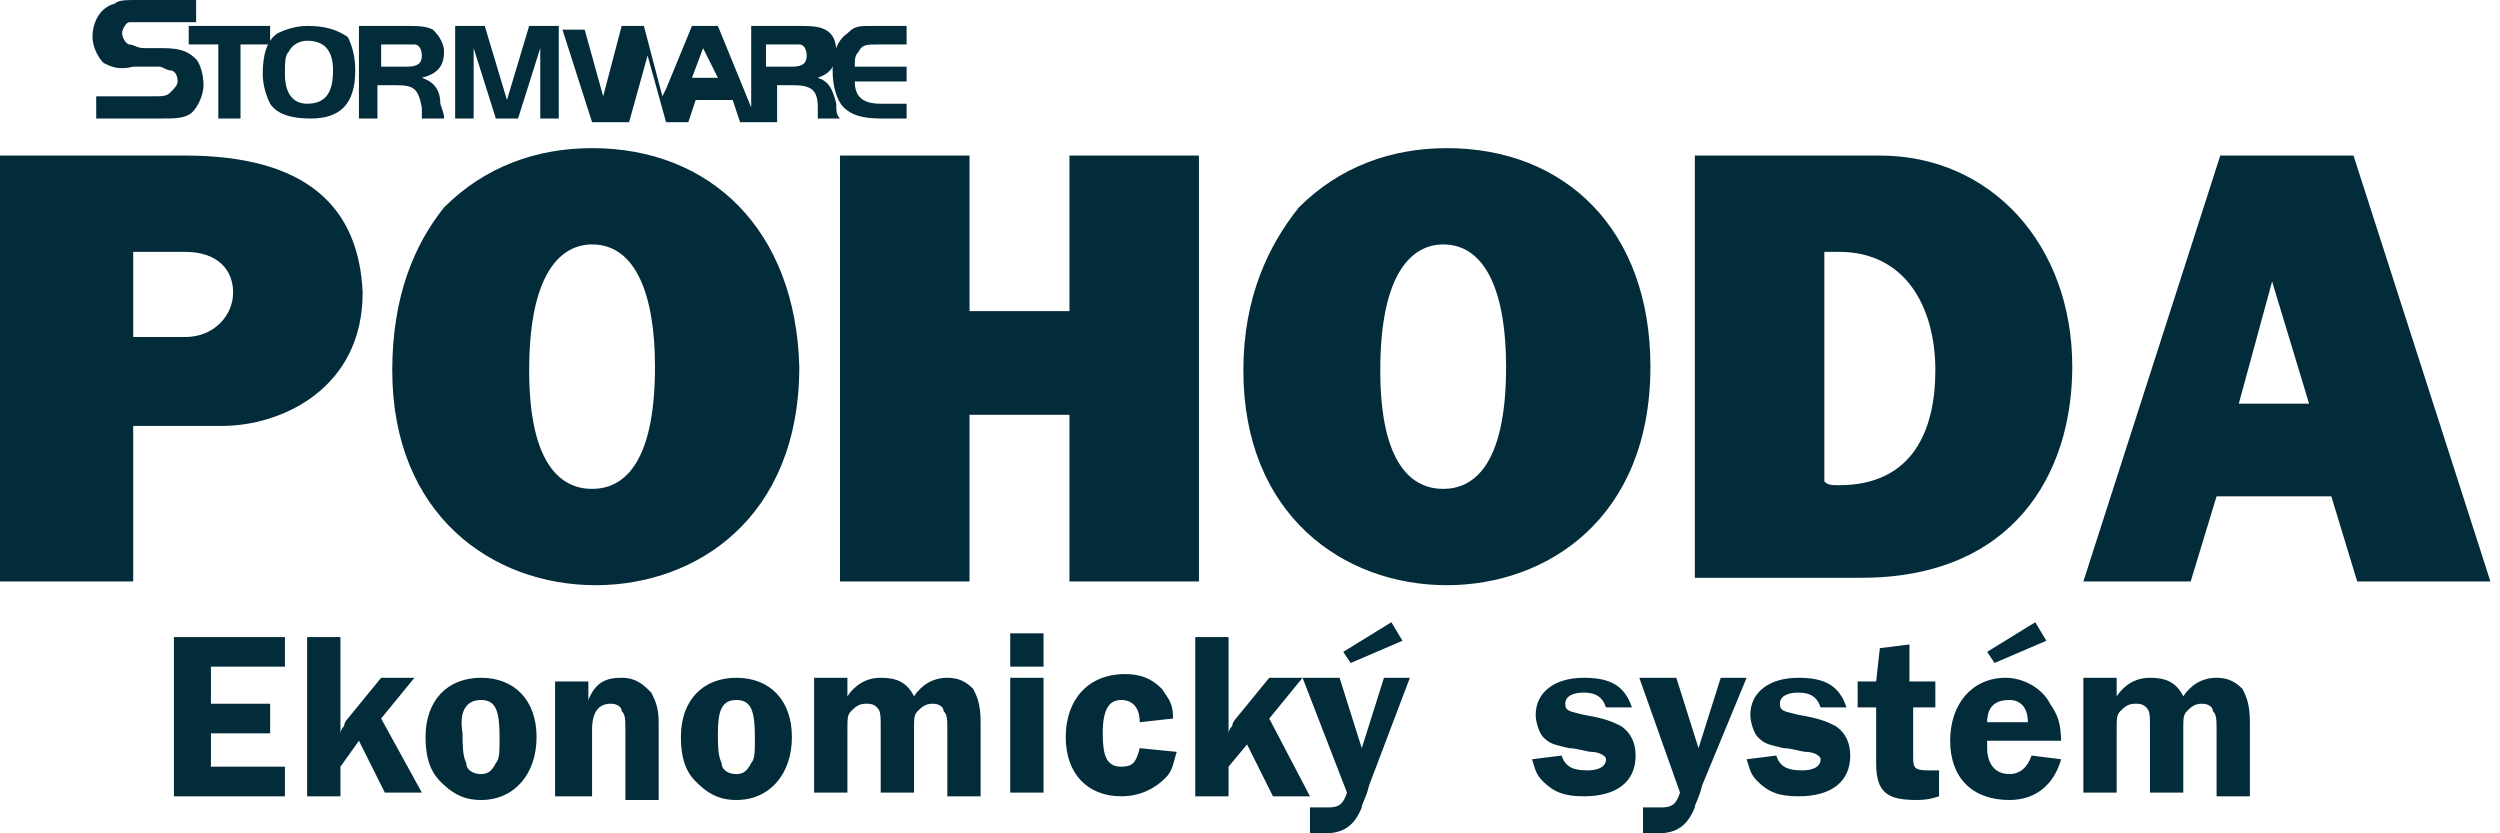 <svg width="144" height="48" viewBox="0 0 144 48" fill="none" xmlns="http://www.w3.org/2000/svg">
<path fill-rule="evenodd" clip-rule="evenodd" d="M133.004 23.253H128.954L130.873 16.213L133.004 23.253ZM120.002 33.493H126.183L127.675 28.587H134.283L135.775 33.493H143.448L135.562 8.96H127.888L120.002 33.493ZM105.082 27.733V14.507C105.295 14.507 105.721 14.507 105.934 14.507C109.771 14.507 111.476 17.707 111.476 21.333C111.476 24.747 110.197 27.947 105.934 27.947C105.508 27.947 105.295 27.947 105.082 27.733ZM97.622 33.28H107.213C115.952 33.28 119.363 27.307 119.363 21.12C119.363 14.08 114.673 8.96 108.279 8.96H97.622V33.28ZM71.618 21.333C71.618 29.653 77.373 33.707 83.341 33.707C89.096 33.707 95.064 29.867 95.064 21.12C95.064 13.227 90.161 8.533 83.341 8.533C80.144 8.533 77.159 9.6 74.815 11.947C73.11 14.08 71.618 17.067 71.618 21.333ZM79.504 21.333C79.504 15.573 81.422 14.08 83.127 14.08C85.685 14.08 86.751 17.067 86.751 21.12C86.751 26.88 84.833 28.16 83.127 28.16C81.422 28.16 79.504 26.88 79.504 21.333ZM48.385 33.493H55.845V23.893H61.6V33.493H69.06V8.96H61.6V17.92H55.845V8.96H48.385V33.493ZM22.594 21.333C22.594 29.653 28.349 33.707 34.317 33.707C40.072 33.707 46.04 29.867 46.04 21.12C45.827 13.227 40.924 8.533 34.104 8.533C30.906 8.533 27.922 9.6 25.578 11.947C23.872 14.08 22.594 17.067 22.594 21.333ZM30.48 21.333C30.48 15.573 32.398 14.08 34.104 14.08C36.661 14.08 37.727 17.067 37.727 21.12C37.727 26.88 35.809 28.16 34.104 28.16C32.398 28.16 30.48 26.88 30.48 21.333ZM0 33.493H7.673V24.533H12.789C16.199 24.533 20.889 22.4 20.889 16.853C20.675 11.947 17.691 8.96 10.657 8.96H0V33.493ZM7.673 19.413V14.507H10.657C12.576 14.507 13.428 15.573 13.428 16.853C13.428 18.133 12.363 19.413 10.657 19.413H7.673Z" fill="#032C3B"/>
<path fill-rule="evenodd" clip-rule="evenodd" d="M129.594 45.867V41.6C129.594 40.534 129.38 40.107 129.167 39.68C128.741 39.254 128.315 39.04 127.675 39.04C126.823 39.04 126.183 39.467 125.757 40.107C125.331 39.254 124.691 39.04 123.839 39.04C122.986 39.04 122.347 39.467 121.92 40.107V39.04H120.002V45.654H121.92V42.027C121.92 41.387 121.92 41.174 122.133 40.96C122.347 40.747 122.56 40.534 122.986 40.534C123.199 40.534 123.412 40.534 123.625 40.747C123.839 40.96 123.839 41.174 123.839 42.027V45.654H125.757V42.027C125.757 41.387 125.757 41.174 125.97 40.96C126.183 40.747 126.396 40.534 126.823 40.534C127.249 40.534 127.462 40.747 127.462 40.96C127.675 41.174 127.675 41.387 127.675 42.24V45.867H129.594ZM117.231 35.84L114.46 37.547L114.886 38.187L117.87 36.907L117.231 35.84ZM114.46 41.6C114.46 40.747 114.886 40.32 115.739 40.32C116.378 40.32 116.805 40.747 116.805 41.6H114.46ZM118.723 42.88C118.723 41.6 118.51 41.174 118.084 40.534C117.657 39.68 116.592 39.04 115.526 39.04C113.607 39.04 112.329 40.534 112.329 42.667C112.329 44.8 113.607 46.08 115.739 46.08C117.231 46.08 118.297 45.227 118.723 43.734L117.018 43.52C116.805 44.16 116.378 44.587 115.739 44.587C114.886 44.587 114.46 43.947 114.46 43.094C114.46 43.094 114.46 42.88 114.46 42.667H118.723V42.88ZM109.984 40.747H111.476V39.254H109.984V37.12L108.279 37.334L108.066 39.254H107V40.747H108.066V43.947C108.066 45.654 108.705 46.08 110.41 46.08C110.623 46.08 111.05 46.08 111.689 45.867V44.374C111.476 44.374 111.263 44.374 111.05 44.374C110.197 44.374 110.197 44.16 110.197 43.52V40.747H109.984ZM106.36 40.747C105.934 39.467 105.082 39.04 103.59 39.04C101.884 39.04 100.819 39.894 100.819 41.174C100.819 41.6 101.032 42.24 101.245 42.454C101.671 42.88 101.884 42.88 102.737 43.094C103.163 43.094 103.803 43.307 104.016 43.307C104.442 43.307 104.868 43.52 104.868 43.734C104.868 44.16 104.442 44.374 103.803 44.374C102.95 44.374 102.524 44.16 102.311 43.52L100.605 43.734C100.819 44.374 100.819 44.587 101.245 45.014C101.884 45.654 102.524 45.867 103.59 45.867C105.508 45.867 106.574 45.014 106.574 43.52C106.574 42.88 106.36 42.24 105.721 41.814C105.295 41.6 104.868 41.387 103.59 41.174C102.737 40.96 102.524 40.96 102.524 40.534C102.524 40.107 102.95 39.894 103.59 39.894C104.229 39.894 104.655 40.107 104.868 40.747H106.36ZM100.605 39.04H99.114L97.835 43.094L96.556 39.04H94.424L96.769 45.654C96.556 46.294 96.343 46.507 95.703 46.507C95.277 46.507 95.064 46.507 94.637 46.507V48C95.064 48 95.277 48 95.49 48C96.556 48 97.195 47.574 97.621 46.507C97.621 46.294 97.835 46.08 98.048 45.227L100.605 39.04ZM93.998 40.747C93.572 39.467 92.719 39.04 91.227 39.04C89.522 39.04 88.456 39.894 88.456 41.174C88.456 41.6 88.669 42.24 88.882 42.454C89.309 42.88 89.522 42.88 90.374 43.094C90.801 43.094 91.44 43.307 91.653 43.307C92.08 43.307 92.506 43.52 92.506 43.734C92.506 44.16 92.08 44.374 91.44 44.374C90.588 44.374 90.161 44.16 89.948 43.52L88.243 43.734C88.456 44.374 88.456 44.587 88.882 45.014C89.522 45.654 90.161 45.867 91.227 45.867C93.145 45.867 94.211 45.014 94.211 43.52C94.211 42.88 93.998 42.24 93.359 41.814C92.932 41.6 92.506 41.387 91.227 41.174C90.374 40.96 90.161 40.96 90.161 40.534C90.161 40.107 90.588 39.894 91.227 39.894C91.866 39.894 92.293 40.107 92.506 40.747H93.998ZM80.143 35.84L77.372 37.547L77.799 38.187L80.783 36.907L80.143 35.84ZM81.209 39.04H79.717L78.438 43.094L77.159 39.04H75.028L77.586 45.654C77.372 46.294 77.159 46.507 76.52 46.507C76.094 46.507 75.88 46.507 75.454 46.507V48C75.88 48 76.094 48 76.307 48C77.372 48 78.012 47.574 78.438 46.507C78.438 46.294 78.651 46.08 78.865 45.227L81.209 39.04ZM73.109 41.387L75.028 39.04H73.109L71.191 41.387C71.191 41.387 70.978 41.6 70.978 41.814C70.978 41.814 70.765 42.027 70.765 42.24V36.694H68.847V45.867H70.765V44.16L71.831 42.88L73.323 45.867H75.454L73.109 41.387ZM65.649 43.094C65.436 43.947 65.223 44.16 64.584 44.16C63.731 44.16 63.518 43.52 63.518 42.24C63.518 40.747 63.944 40.32 64.584 40.32C65.223 40.32 65.649 40.747 65.649 41.6L67.568 41.387C67.568 40.534 67.355 40.32 66.928 39.68C66.289 39.04 65.649 38.827 64.797 38.827C62.665 38.827 61.386 40.32 61.386 42.454C61.386 44.587 62.665 45.867 64.584 45.867C65.649 45.867 66.502 45.44 67.141 44.8C67.568 44.374 67.568 43.947 67.781 43.307L65.649 43.094ZM60.108 36.48H58.189V38.4H60.108V36.48ZM60.108 39.04H58.189V45.654H60.108V39.04ZM56.484 45.867V41.6C56.484 40.534 56.271 40.107 56.058 39.68C55.631 39.254 55.205 39.04 54.566 39.04C53.713 39.04 53.074 39.467 52.647 40.107C52.221 39.254 51.582 39.04 50.729 39.04C49.876 39.04 49.237 39.467 48.811 40.107V39.04H46.892V45.654H48.811V42.027C48.811 41.387 48.811 41.174 49.024 40.96C49.237 40.747 49.45 40.534 49.876 40.534C50.09 40.534 50.303 40.534 50.516 40.747C50.729 40.96 50.729 41.174 50.729 42.027V45.654H52.647V42.027C52.647 41.387 52.647 41.174 52.861 40.96C53.074 40.747 53.287 40.534 53.713 40.534C54.139 40.534 54.352 40.747 54.352 40.96C54.566 41.174 54.566 41.387 54.566 42.24V45.867H56.484ZM42.416 40.32C43.269 40.32 43.482 40.96 43.482 42.454C43.482 43.307 43.482 43.734 43.269 43.947C43.056 44.374 42.843 44.587 42.416 44.587C41.99 44.587 41.564 44.374 41.564 43.947C41.35 43.52 41.35 42.88 41.35 42.24C41.35 40.96 41.564 40.32 42.416 40.32ZM42.416 39.04C40.498 39.04 39.219 40.32 39.219 42.454C39.219 43.52 39.432 44.374 40.072 45.014C40.711 45.654 41.35 46.08 42.416 46.08C44.335 46.08 45.614 44.587 45.614 42.454C45.614 40.32 44.335 39.04 42.416 39.04ZM37.94 45.867V41.6C37.94 40.747 37.727 40.32 37.514 39.894C37.088 39.467 36.661 39.04 35.809 39.04C34.956 39.04 34.317 39.254 33.89 40.32V39.254H31.972V45.867H34.103V42.027C34.103 40.96 34.53 40.534 35.169 40.534C35.596 40.534 35.809 40.747 35.809 40.96C36.022 41.174 36.022 41.387 36.022 42.24V46.08H37.94V45.867ZM27.709 40.32C28.562 40.32 28.775 40.96 28.775 42.454C28.775 43.307 28.775 43.734 28.562 43.947C28.349 44.374 28.135 44.587 27.709 44.587C27.283 44.587 26.857 44.374 26.857 43.947C26.643 43.52 26.643 42.88 26.643 42.24C26.43 40.96 26.857 40.32 27.709 40.32ZM27.709 39.04C25.791 39.04 24.512 40.32 24.512 42.454C24.512 43.52 24.725 44.374 25.364 45.014C26.004 45.654 26.643 46.08 27.709 46.08C29.627 46.08 30.906 44.587 30.906 42.454C30.906 40.32 29.627 39.04 27.709 39.04ZM21.954 41.387L23.872 39.04H21.954L20.036 41.387C20.036 41.387 19.823 41.6 19.823 41.814C19.823 41.814 19.61 42.027 19.61 42.24V36.694H17.691V45.867H19.61V44.16L20.675 42.667L22.167 45.654H24.299L21.954 41.387ZM16.412 38.4V36.694H10.018V45.867H16.412V44.16H12.149V42.24H15.56V40.534H12.149V38.4H16.412Z" fill="#032C3B"/>
<path fill-rule="evenodd" clip-rule="evenodd" d="M5.542 5.547H8.739C9.378 5.547 9.591 5.547 9.805 5.333C10.018 5.12 10.231 4.907 10.231 4.693C10.231 4.267 10.018 4.053 9.805 4.053C9.591 4.053 9.378 3.84 9.165 3.84H7.673C6.821 4.053 6.394 3.84 5.968 3.627C5.542 3.2 5.328 2.56 5.328 2.133C5.328 1.28 5.755 0.427 6.607 0.213C6.821 0 7.247 0 7.886 0H11.297V1.28H8.313C7.673 1.28 7.673 1.28 7.46 1.28C7.247 1.28 7.034 1.707 7.034 1.92C7.034 2.133 7.247 2.56 7.46 2.56C7.673 2.56 7.886 2.773 8.313 2.773H9.378C10.444 2.773 10.87 2.987 11.297 3.413C11.51 3.627 11.723 4.267 11.723 4.907C11.723 5.547 11.297 6.4 10.87 6.613C10.444 6.827 10.018 6.827 9.165 6.827H5.542V5.547Z" fill="#032C3B"/>
<path fill-rule="evenodd" clip-rule="evenodd" d="M10.87 2.56V1.493H15.559V2.56H13.854V6.827H12.575V2.56H10.87Z" fill="#032C3B"/>
<path fill-rule="evenodd" clip-rule="evenodd" d="M17.691 1.493C17.051 1.493 16.412 1.707 15.986 1.92C15.346 2.347 15.133 3.2 15.133 4.267C15.133 4.907 15.346 5.547 15.559 5.974C15.986 6.614 16.838 6.827 17.904 6.827C19.609 6.827 20.462 5.974 20.462 4.053C20.462 3.2 20.249 2.56 20.035 2.133C19.396 1.707 18.757 1.493 17.691 1.493ZM17.691 2.347C18.757 2.347 19.183 2.987 19.183 4.053C19.183 5.334 18.757 5.974 17.691 5.974C16.838 5.974 16.412 5.334 16.412 4.267C16.412 3.627 16.412 3.2 16.625 2.987C16.838 2.56 17.265 2.347 17.691 2.347Z" fill="#032C3B"/>
<path fill-rule="evenodd" clip-rule="evenodd" d="M21.954 4.907H22.806C23.872 4.907 24.085 5.12 24.298 6.187C24.298 6.4 24.298 6.614 24.298 6.614C24.298 6.827 24.298 6.827 24.298 6.827H25.577C25.577 6.614 25.577 6.614 25.364 5.974C25.364 5.12 24.938 4.693 24.298 4.48C25.151 4.267 25.577 3.84 25.577 2.987C25.577 2.56 25.364 2.133 24.938 1.707C24.512 1.493 24.085 1.493 23.233 1.493H20.675V6.827H21.741V4.907M21.954 3.84V2.56H23.446C23.659 2.56 23.872 2.56 23.872 2.56C24.085 2.56 24.298 2.773 24.298 3.2C24.298 3.627 24.085 3.84 23.446 3.84H21.954Z" fill="#032C3B"/>
<path fill-rule="evenodd" clip-rule="evenodd" d="M29.201 5.76L30.48 1.493H32.185V6.827H31.119V2.773L29.84 6.827H28.561L27.282 2.773V6.827H26.217V1.493H27.922L29.201 5.76Z" fill="#032C3B"/>
<path fill-rule="evenodd" clip-rule="evenodd" d="M52.221 2.56H50.729C49.876 2.56 49.663 2.56 49.45 2.987C49.237 3.2 49.237 3.413 49.237 3.84H52.221V4.693H49.237C49.237 5.547 49.663 5.974 50.729 5.974H52.221V6.827H50.729C49.663 6.827 49.024 6.614 48.597 6.187C48.171 5.76 47.958 4.907 47.958 4.053C47.958 3.2 48.171 2.347 48.811 1.92C49.237 1.493 49.45 1.493 50.303 1.493H52.221V2.56Z" fill="#032C3B"/>
<path fill-rule="evenodd" clip-rule="evenodd" d="M40.498 2.773L39.858 4.48H41.35L40.498 2.773ZM34.743 5.547L35.809 1.493H37.087L38.153 5.547L38.366 5.12L39.858 1.493H41.35L43.269 6.187V1.493H45.827C46.679 1.493 47.105 1.493 47.532 1.707C47.958 1.92 48.171 2.347 48.171 2.987C48.171 3.84 47.745 4.267 47.105 4.48C47.745 4.693 47.958 5.12 48.171 5.974C48.171 6.4 48.171 6.614 48.384 6.827H47.105C47.105 6.614 47.105 6.614 47.105 6.614C47.105 6.4 47.105 6.187 47.105 6.187C47.105 5.12 46.679 4.907 45.613 4.907H44.761V7.04H42.629L42.203 5.76H40.072L39.645 7.04H38.366L37.301 3.2L36.235 7.04H34.103L32.398 1.707H33.677L34.743 5.547ZM44.121 3.84V2.56H45.613C45.827 2.56 46.04 2.56 46.04 2.56C46.253 2.56 46.466 2.773 46.466 3.2C46.466 3.627 46.253 3.84 45.613 3.84H44.121Z" fill="#032C3B"/>
</svg>
